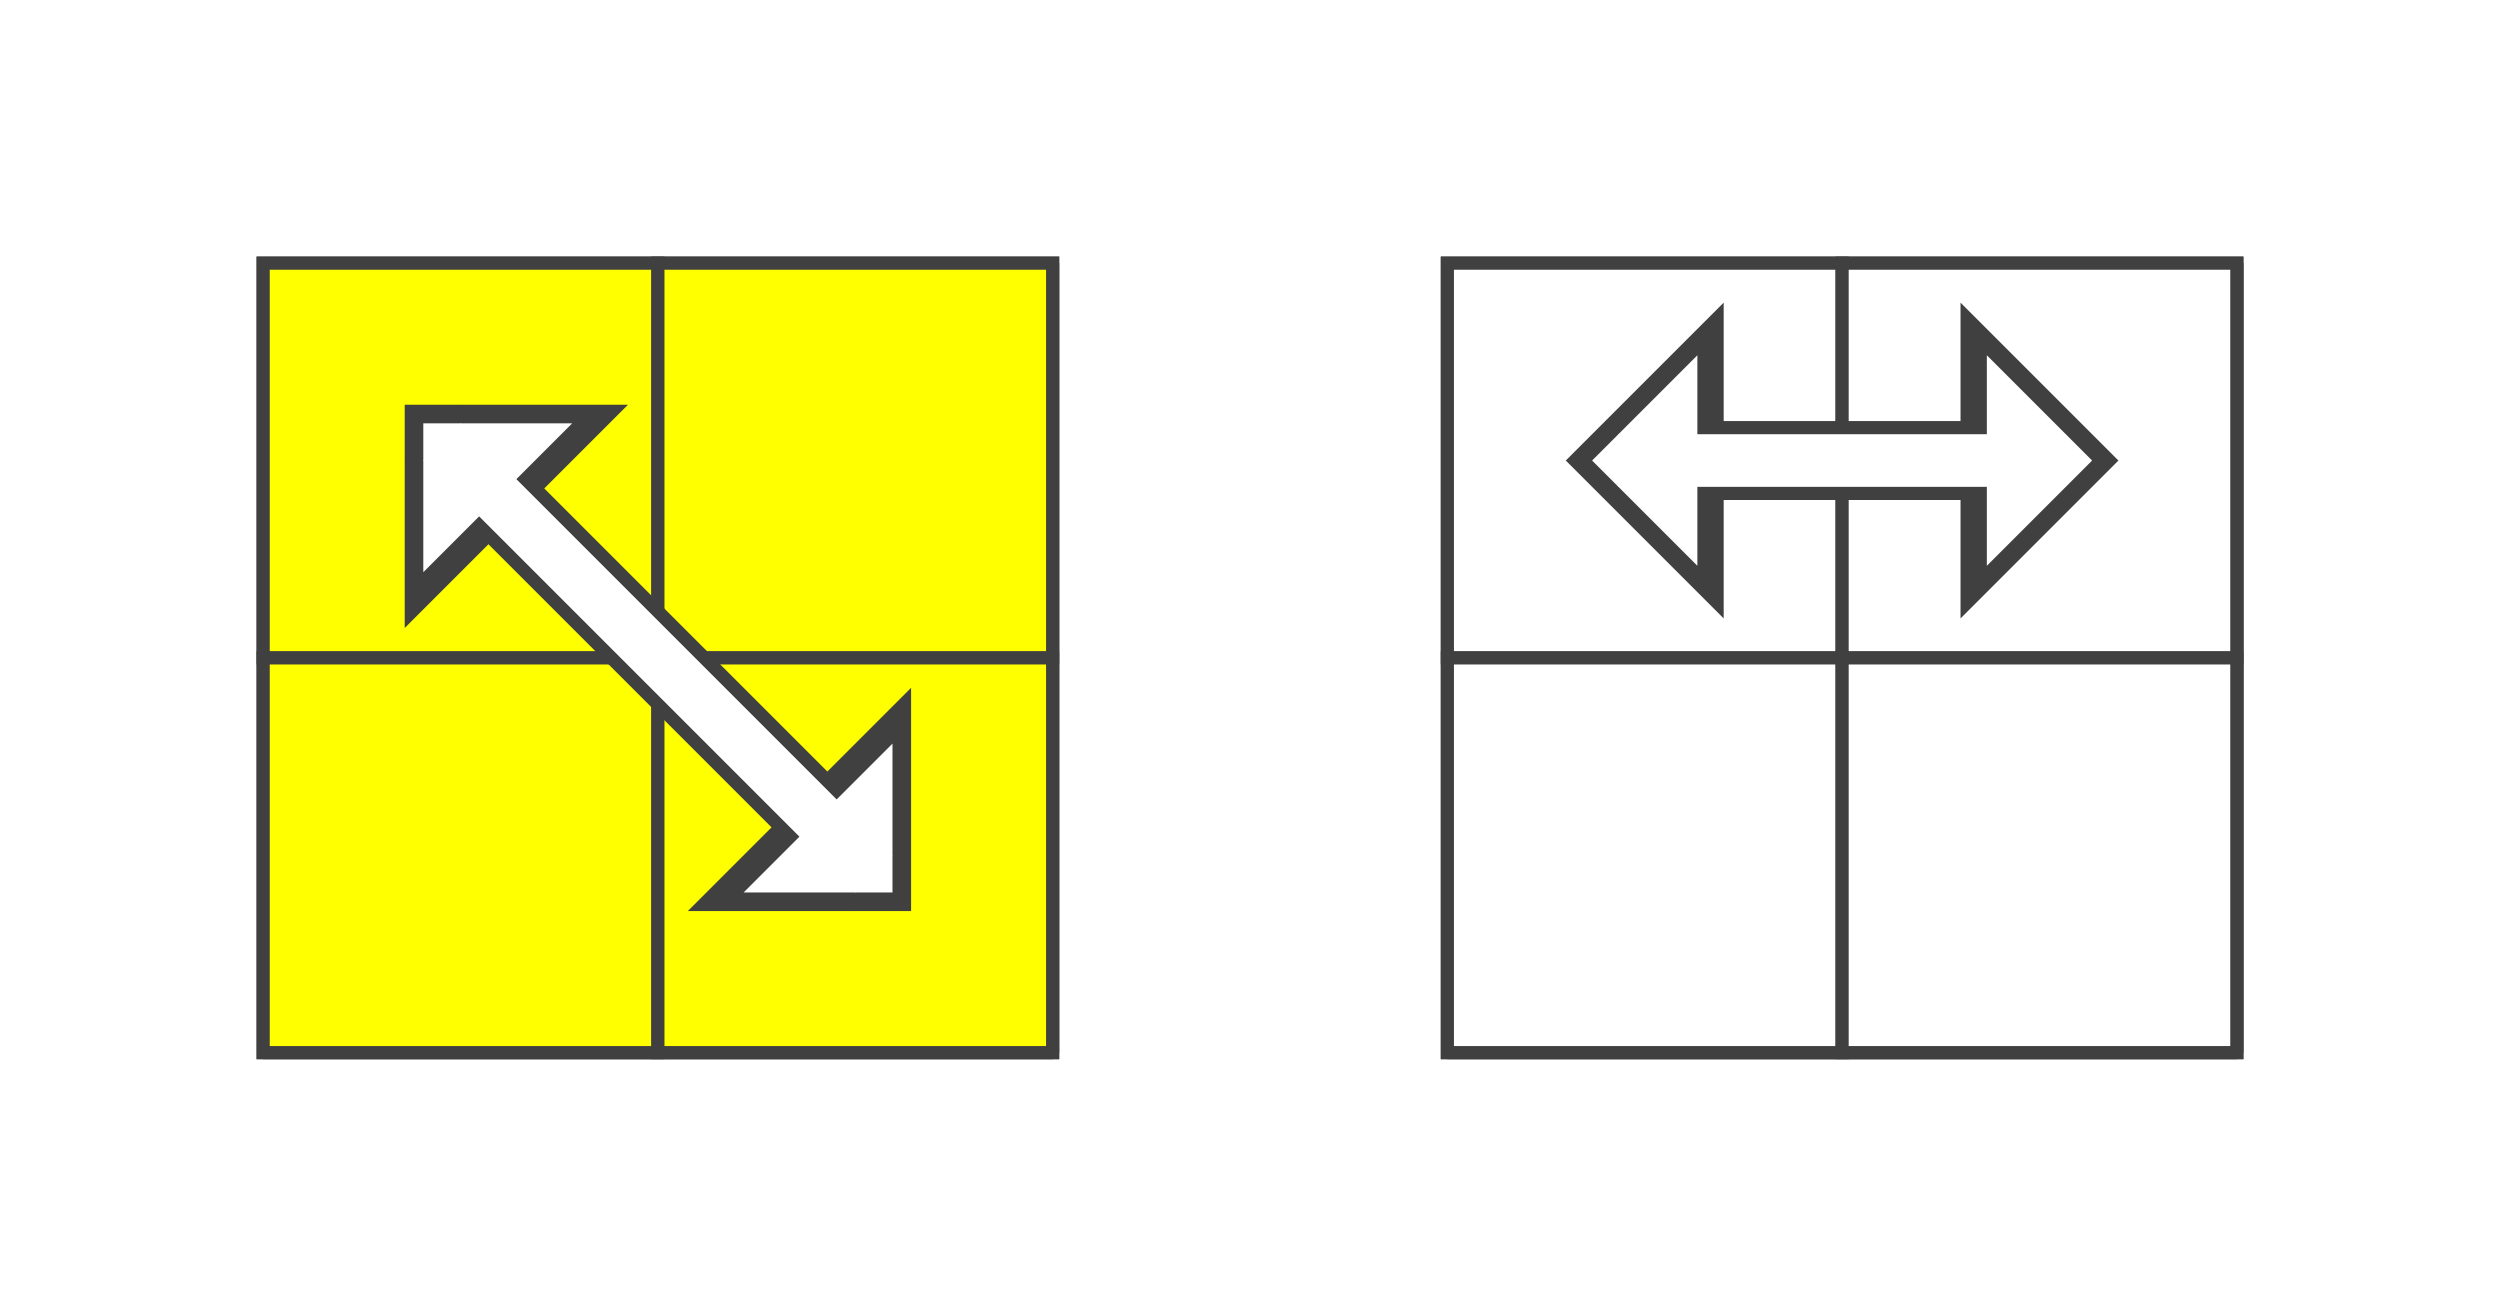 <?xml version="1.0" standalone="no"?>
<!DOCTYPE svg PUBLIC "-//W3C//DTD SVG 1.1//EN"
  "http://www.w3.org/Graphics/SVG/1.1/DTD/svg11.dtd">
<svg xmlns="http://www.w3.org/2000/svg" version="1.1" width="190" height="100">
  <polygon points="20,20 80,20 80,80 20,80" style="fill:#d0d0d0;stroke:#404040;stroke-width:1;opacity:1;" /><line x1="20" y1="50" x2="80" y2="50" style="stroke:#404040;stroke-width:1" /><line x1="20" y1="80" x2="80" y2="80" style="stroke:#404040;stroke-width:1" /><line x1="50" y1="20" x2="50" y2="80" style="stroke:#404040;stroke-width:1" /><line x1="80" y1="20" x2="80" y2="80" style="stroke:#404040;stroke-width:1" /><polygon points="20,20 50,20 50,50 20,50" style="fill:#ffff00;stroke:#404040;stroke-width:1;opacity:1" /><polygon points="50,20 80,20 80,50 50,50" style="fill:#ffff00;stroke:#404040;stroke-width:1;opacity:1" /><polygon points="20,50 50,50 50,80 20,80" style="fill:#ffff00;stroke:#404040;stroke-width:1;opacity:1" /><polygon points="50,50 80,50 80,80 50,80" style="fill:#ffff00;stroke:#404040;stroke-width:1;opacity:1" />
<polygon points="110,20 170,20 170,80 110,80" style="fill:#d0d0d0;stroke:#404040;stroke-width:1;opacity:1;" /><line x1="110" y1="50" x2="170" y2="50" style="stroke:#404040;stroke-width:1" /><line x1="110" y1="80" x2="170" y2="80" style="stroke:#404040;stroke-width:1" /><line x1="140" y1="20" x2="140" y2="80" style="stroke:#404040;stroke-width:1" /><line x1="170" y1="20" x2="170" y2="80" style="stroke:#404040;stroke-width:1" /><polygon points="110,20 140,20 140,50 110,50" style="fill:#ffffff;stroke:#404040;stroke-width:1;opacity:1" /><polygon points="140,20 170,20 170,50 140,50" style="fill:#ffffff;stroke:#404040;stroke-width:1;opacity:1" /><polygon points="110,50 140,50 140,80 110,80" style="fill:#ffffff;stroke:#404040;stroke-width:1;opacity:1" /><polygon points="140,50 170,50 170,80 140,80" style="fill:#ffffff;stroke:#404040;stroke-width:1;opacity:1" />

<marker id="arrow_white" viewBox="0 0 2 4" refX="1" refY="2" markerWidth="2" markerHeight="4" orient="auto-start-reverse"><path d="M 0 0 L 2 2 L 0 4 z" fill="#ffffff" /></marker>
<marker id="arrow_black" viewBox="0 0 2 4" refX="1" refY="2" markerWidth="2" markerHeight="4" orient="auto-start-reverse"><path d="M 0 0 L 2 2 L 0 4 z" fill="#404040" /></marker><polyline points="125,35 155,35" fill="none" stroke="#404040" stroke-width="6" marker-start="url(#arrow_black)" marker-end="url(#arrow_black)" stroke-linecap="square" /><polyline points="125,35 155,35" fill="none" stroke="#ffffff" stroke-width="4" marker-start="url(#arrow_white)" marker-end="url(#arrow_white)" stroke-linecap="square" />
<marker id="arrow_black" viewBox="0 0 2 4" refX="1" refY="2" markerWidth="2" markerHeight="4" orient="auto-start-reverse"><path d="M 0 0 L 2 2 L 0 4 z" fill="#404040" /></marker><polyline points="35,35 65,65" fill="none" stroke="#404040" stroke-width="6" marker-start="url(#arrow_black)" marker-end="url(#arrow_black)" stroke-linecap="square" /><polyline points="35,35 65,65" fill="none" stroke="#ffffff" stroke-width="4" marker-start="url(#arrow_white)" marker-end="url(#arrow_white)" stroke-linecap="square" />


</svg>
